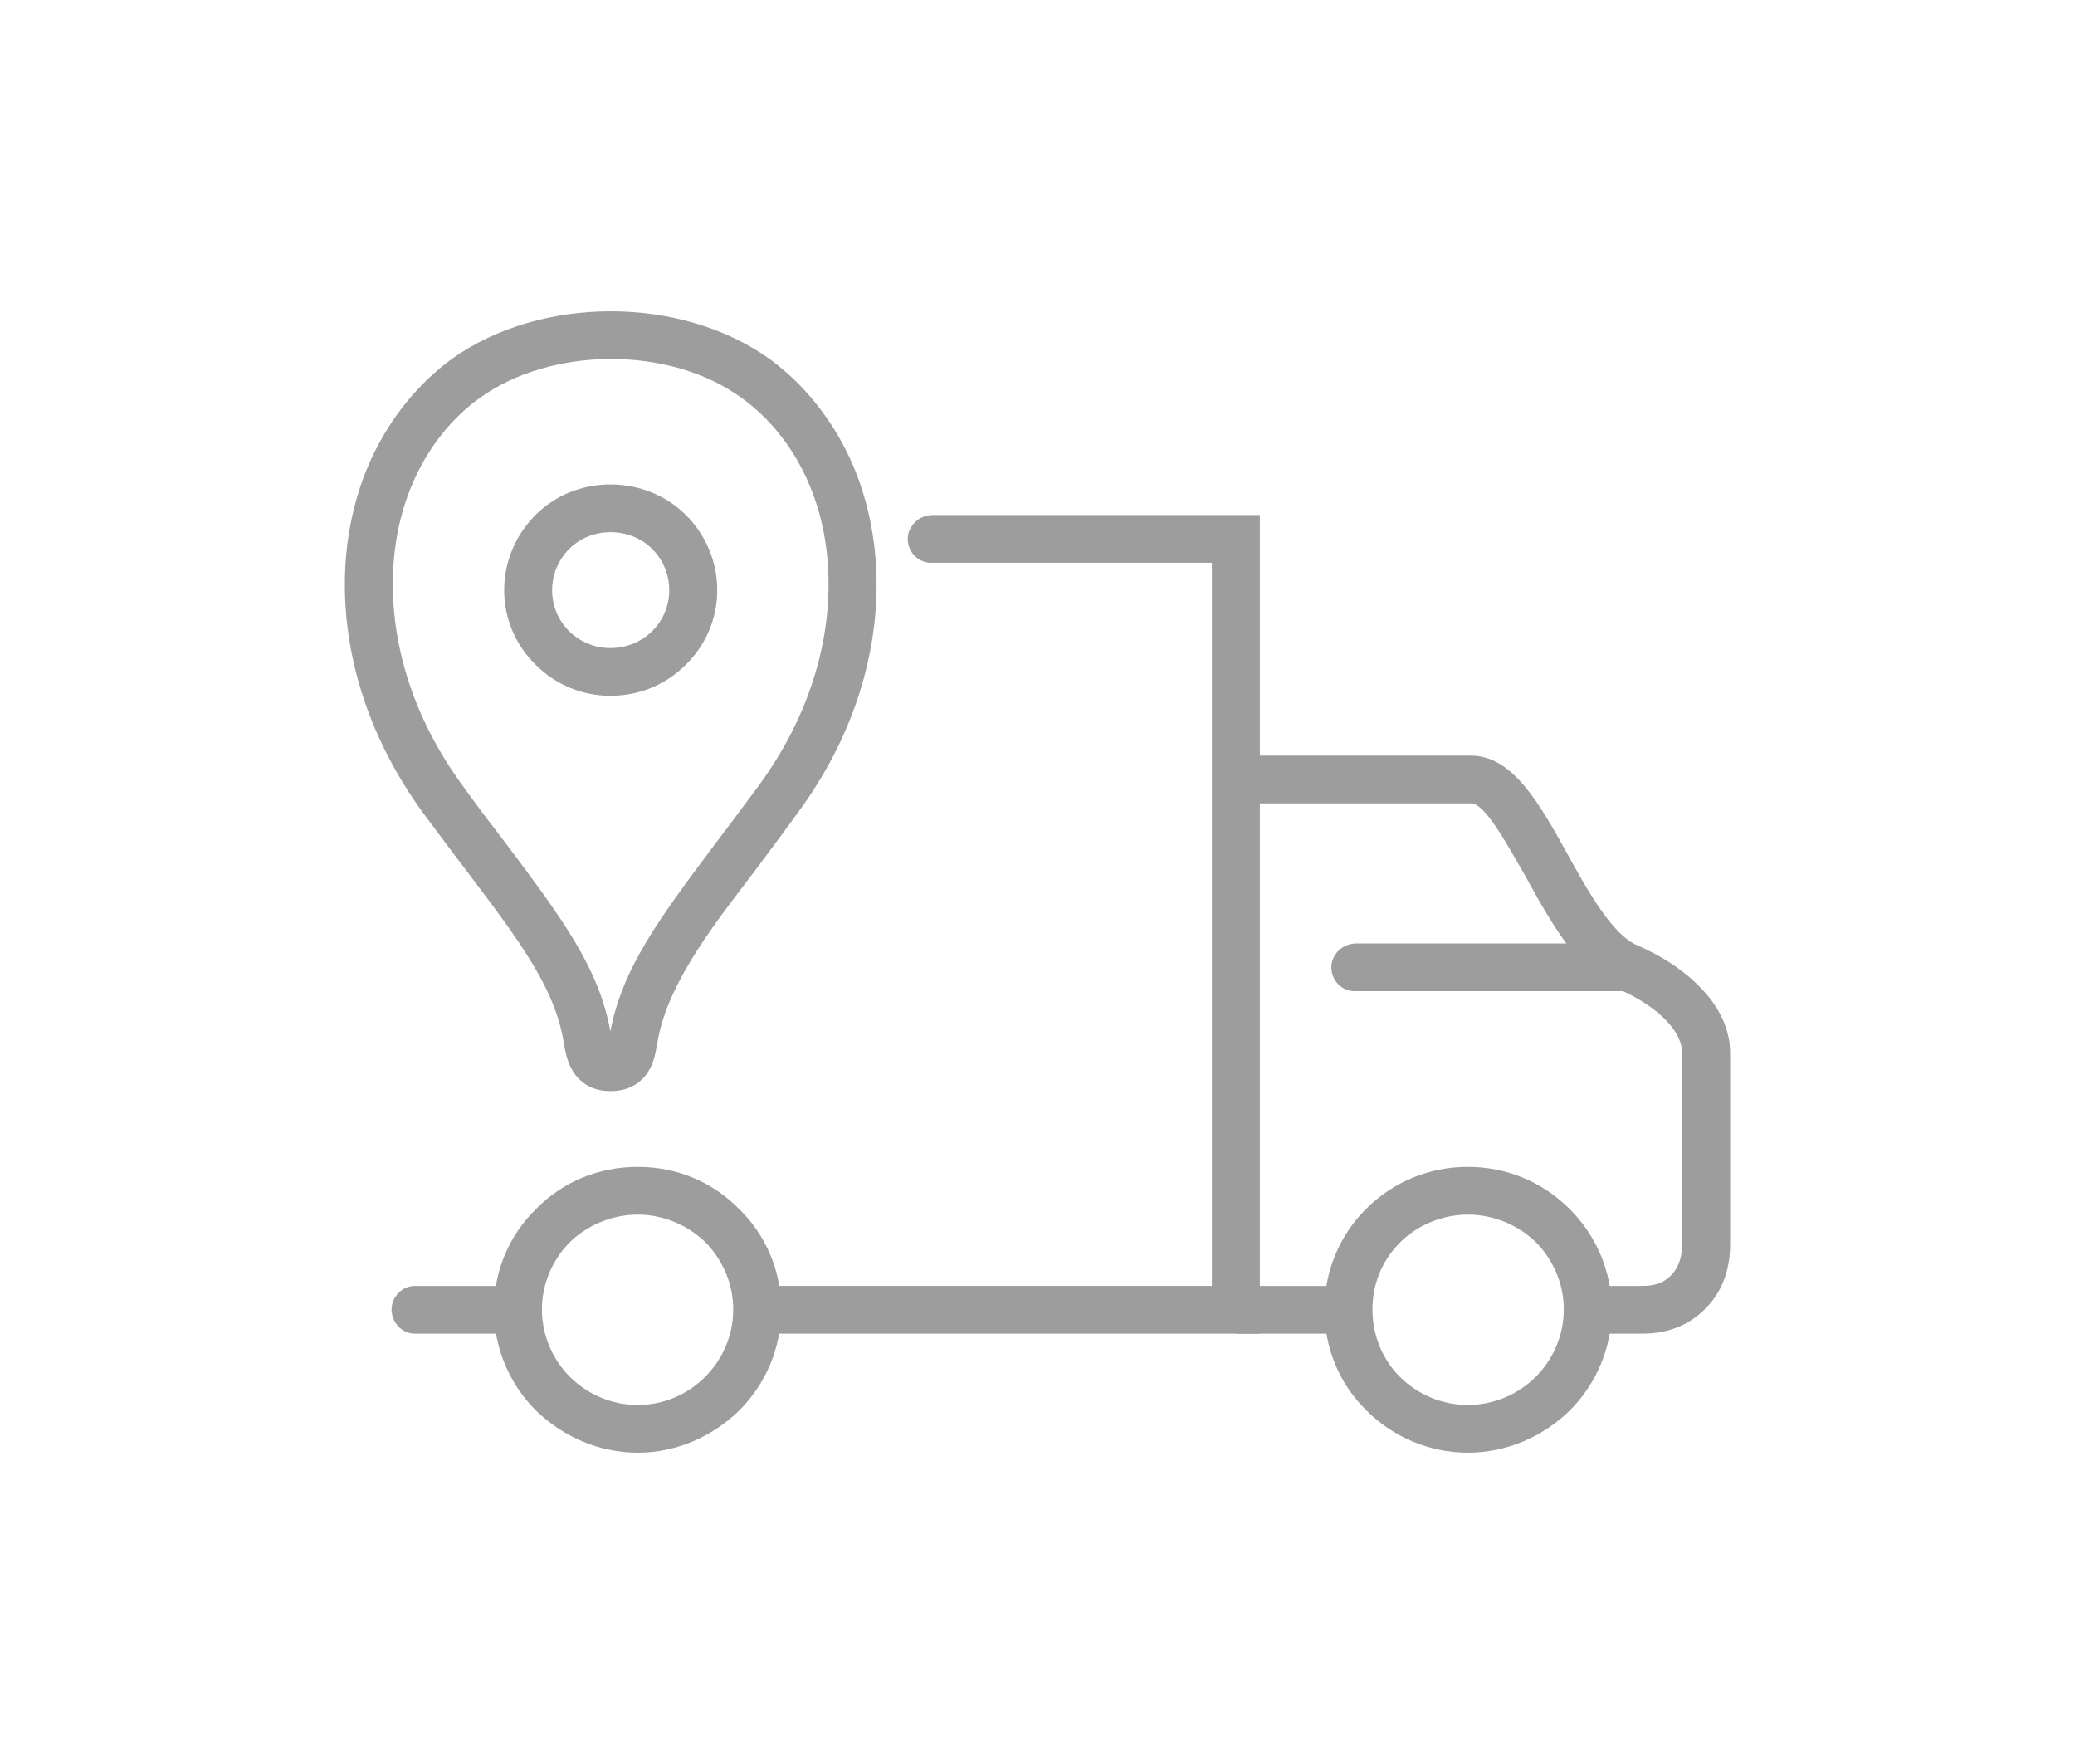 <?xml version="1.0" encoding="utf-8"?>
<!-- Generator: Adobe Illustrator 16.0.0, SVG Export Plug-In . SVG Version: 6.00 Build 0)  -->
<!DOCTYPE svg PUBLIC "-//W3C//DTD SVG 1.1//EN" "http://www.w3.org/Graphics/SVG/1.1/DTD/svg11.dtd">
<svg version="1.1" id="Calque_1" xmlns="http://www.w3.org/2000/svg" xmlns:xlink="http://www.w3.org/1999/xlink" x="0px" y="0px"
	 width="100px" height="85px" viewBox="0 0 100 85" enable-background="new 0 0 100 85" xml:space="preserve">
<g>
	<g>
		<path fill="#9D9D9D" d="M44.958,24.816h14.617h1.142v1.166v37.116v1.165h-1.142H36.57c0.031-0.306,0.063-0.613,0.063-0.95
			c0-0.461-0.063-0.921-0.154-1.35h21.925V27.117H44.958c-0.432,0.031-0.832-0.183-1.049-0.552c-0.216-0.368-0.216-0.828,0-1.165
			C44.126,25.032,44.526,24.816,44.958,24.816L44.958,24.816z M18.87,63.099c0-0.583,0.494-1.135,1.109-1.135h5.552
			c-0.124,0.429-0.187,0.889-0.187,1.35c0,0.337,0.032,0.645,0.094,0.95h-5.459C19.364,64.264,18.87,63.712,18.87,63.099
			L18.87,63.099z"/>
		<path fill="#9D9D9D" d="M59.575,61.964h5.644c-0.093,0.429-0.154,0.889-0.154,1.35c0,0.337,0.03,0.645,0.062,0.95h-5.551V61.964z
			 M76.165,61.964h3.022c0.587,0,1.049-0.184,1.357-0.521c0.339-0.338,0.523-0.859,0.523-1.473v-9.233
			c0-0.521-0.277-1.012-0.679-1.472c-0.615-0.675-1.511-1.228-2.374-1.596c-1.911-0.797-3.238-3.159-4.471-5.399
			c-1.049-1.84-2.005-3.558-2.652-3.558H59.575v-2.301h11.317c2.005,0,3.299,2.301,4.656,4.755c1.048,1.902,2.189,3.895,3.361,4.386
			c1.141,0.491,2.313,1.228,3.176,2.178c0.772,0.828,1.296,1.871,1.296,3.006v9.233c0,1.228-0.401,2.302-1.172,3.067
			c-0.741,0.767-1.758,1.227-3.022,1.227h-2.93c0.063-0.306,0.093-0.613,0.093-0.95C76.351,62.853,76.289,62.393,76.165,61.964
			L76.165,61.964z"/>
		<path fill="#9D9D9D" d="M78.448,47.761H65.372c-0.431,0.031-0.832-0.185-1.048-0.552c-0.217-0.368-0.217-0.828,0-1.166
			c0.216-0.368,0.617-0.582,1.048-0.582h13.076V47.761z"/>
		<path fill="#9D9D9D" d="M70.739,70c-1.913,0-3.64-0.797-4.873-2.023c-1.326-1.289-2.036-3.037-2.036-4.878
			c0-1.901,0.771-3.62,2.005-4.847c1.326-1.318,3.053-2.024,4.904-2.024c1.85,0,3.576,0.706,4.902,2.024
			c1.233,1.227,2.035,2.945,2.035,4.847c0,1.841-0.74,3.589-2.035,4.878C74.377,69.203,72.65,70,70.739,70L70.739,70z
			 M70.739,58.527c-1.234,0-2.499,0.522-3.331,1.411c-0.802,0.829-1.265,1.933-1.265,3.16c0,1.258,0.494,2.424,1.326,3.252
			s2.004,1.35,3.27,1.35c1.264,0,2.436-0.521,3.268-1.35s1.357-1.994,1.357-3.252c0-1.228-0.493-2.331-1.265-3.16
			C73.236,59.05,72.003,58.527,70.739,58.527L70.739,58.527z"/>
		<path fill="#9D9D9D" d="M30.742,70c-1.911,0-3.639-0.797-4.903-2.023c-1.295-1.289-2.035-3.037-2.035-4.878
			c0-1.901,0.771-3.62,2.035-4.847c1.296-1.318,3.022-2.024,4.903-2.024c1.85,0,3.578,0.706,4.873,2.024
			c1.264,1.227,2.035,2.945,2.035,4.847c0,1.841-0.74,3.589-2.035,4.878C34.351,69.203,32.624,70,30.742,70L30.742,70z
			 M30.742,58.527c-1.265,0-2.498,0.522-3.361,1.411c-0.771,0.829-1.264,1.933-1.264,3.16c0,1.258,0.523,2.424,1.356,3.252
			c0.832,0.828,1.974,1.35,3.269,1.35c1.265,0,2.405-0.521,3.238-1.35c0.832-0.828,1.357-1.994,1.357-3.252
			c0-1.228-0.494-2.331-1.265-3.16C33.209,59.05,31.976,58.527,30.742,58.527L30.742,58.527z"/>
		<path fill="#9D9D9D" d="M23.125,19.172c-1.325,0.951-2.375,2.27-3.083,3.773c-0.739,1.564-1.11,3.313-1.11,5.214
			c0,3.128,1.048,6.534,3.361,9.694c0.832,1.165,1.479,1.994,2.066,2.761c2.714,3.619,4.502,6.012,5.057,9.08
			c0.587-3.068,2.374-5.46,5.088-9.08c0.586-0.767,1.202-1.596,2.066-2.761c2.313-3.16,3.361-6.565,3.361-9.694
			c0-1.901-0.371-3.65-1.11-5.214c-0.708-1.503-1.758-2.822-3.083-3.773C32.284,16.657,26.579,16.688,23.125,19.172L23.125,19.172z
			 M21.769,17.301c4.287-3.068,11.04-3.068,15.326,0c1.634,1.196,2.93,2.822,3.823,4.693c0.864,1.84,1.327,3.958,1.327,6.166
			c0,3.59-1.173,7.455-3.825,11.043c-0.616,0.858-1.386,1.871-2.064,2.791c-1.696,2.239-4.164,5.276-4.657,8.16
			c-0.124,0.614-0.153,1.074-0.555,1.626c-0.371,0.49-0.925,0.797-1.728,0.797c-0.77,0-1.325-0.307-1.696-0.797
			c-0.308-0.4-0.431-0.891-0.523-1.351c-0.37-2.699-2.066-4.969-4.688-8.436c-0.708-0.92-1.448-1.933-2.097-2.791
			c-2.62-3.588-3.793-7.454-3.793-11.043c0-2.208,0.463-4.325,1.327-6.166C18.839,20.123,20.134,18.497,21.769,17.301L21.769,17.301
			z"/>
		<path fill="#9D9D9D" d="M29.416,33.528c-1.387,0-2.651-0.552-3.577-1.473c-0.987-0.951-1.541-2.239-1.541-3.619
			c0-1.411,0.585-2.7,1.511-3.62c0.925-0.92,2.188-1.473,3.607-1.473c1.418,0,2.714,0.552,3.639,1.473
			c0.926,0.92,1.511,2.209,1.511,3.62c0,1.38-0.555,2.668-1.541,3.619C32.099,32.976,30.834,33.528,29.416,33.528L29.416,33.528z
			 M29.416,25.644c-0.77,0-1.48,0.308-1.975,0.798c-0.523,0.521-0.832,1.227-0.832,1.994c0,1.563,1.265,2.792,2.807,2.792
			c1.573,0,2.837-1.228,2.837-2.792c0-0.768-0.308-1.473-0.832-1.994C30.928,25.952,30.219,25.644,29.416,25.644L29.416,25.644z"/>
	</g>
</g>
</svg>
